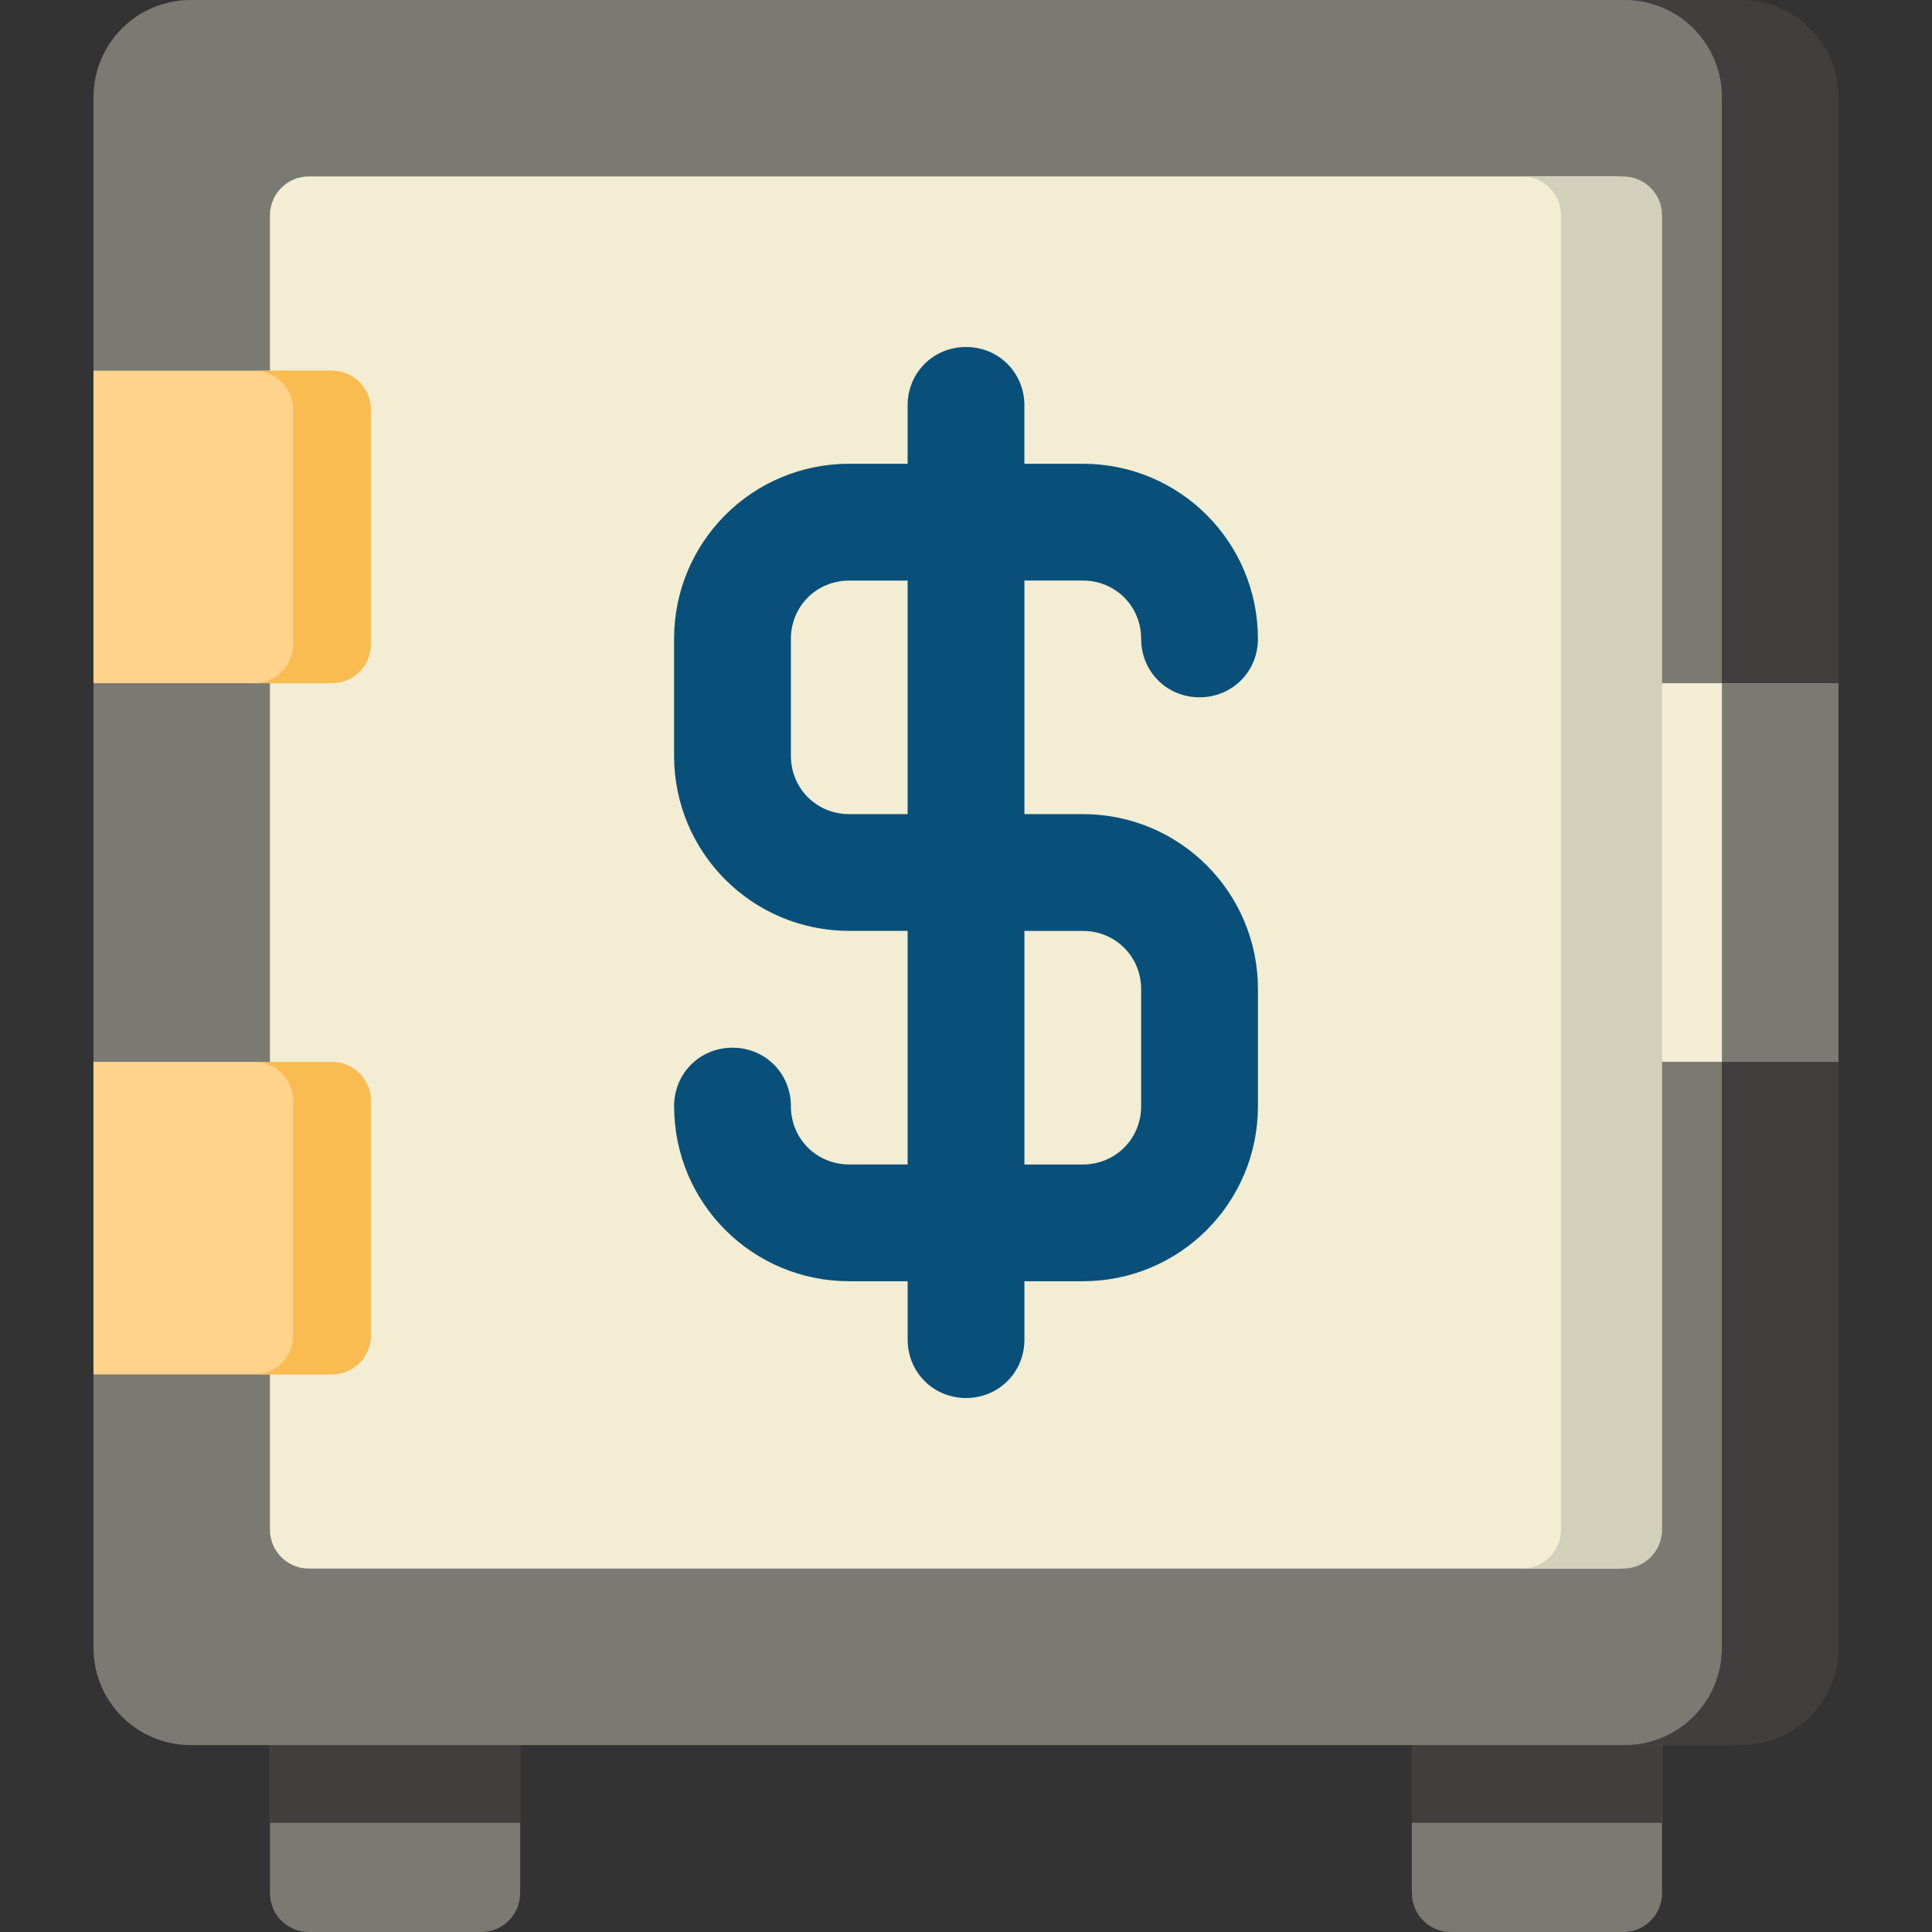 <?xml version="1.0" encoding="UTF-8"?><svg id="Layer_1" xmlns="http://www.w3.org/2000/svg" viewBox="0 0 512 512"><rect x="0" y="0" width="512" height="512" fill="#333333" stroke="none"/><defs><style>.cls-1{fill:#7a7a72;}.cls-2{fill:#d2d0bb;}.cls-3{fill:#084f7a;}.cls-4{fill:#fabb51;}.cls-5{fill:#403f3d;}.cls-6{fill:#f2edd3;}.cls-7{fill:#ffd38c;}</style></defs><path class="cls-1" d="M459.41,462.46h-18.95l-33.15,10.3-33.15-10.3h-236.32l-33.15,10.3-33.15-10.3h-21.01c-14.22,0-25.75-11.53-25.75-25.75v-72.47l10.3-41.42-10.3-41.42v-100.34l10.3-42.14-10.3-40.69V25.75C24.77,11.53,36.3,0,50.53,0h408.89C473.64,0,485.17,11.53,485.17,25.75l2.06,155.3-10.3,50.17,10.3,50.17-2.06,155.3c0,14.22-11.53,25.75-25.75,25.75h0Z"/><path class="cls-5" d="M461.47,0h-30.91C444.79,0,456.32,11.53,456.32,25.75v410.95c0,14.22-11.53,25.75-25.75,25.75h30.91c14.22,0,25.75-11.53,25.75-25.75v-155.3l-10.3-50.17,10.3-50.17V25.75C487.23,11.53,475.7,0,461.47,0h0Z"/><path class="cls-6" d="M485.17,281.4h-44.7l-10.3-50.17,10.3-50.17h44.7v100.34Z"/><path class="cls-1" d="M456.32,181.06h30.91v100.34h-30.91v-100.34Z"/><path class="cls-6" d="M428.1,415.69H81.84c-5.69,0-10.3-4.61-10.3-10.3V57.06c0-5.69,4.61-10.3,10.3-10.3h346.27c5.69,0,10.3,4.61,10.3,10.3v348.33c0,5.69-4.61,10.3-10.3,10.3Z"/><path class="cls-2" d="M430.16,46.76h-26.78c5.69,0,10.3,4.61,10.3,10.3v348.33c0,5.69-4.61,10.3-10.3,10.3h26.78c5.69,0,10.3-4.61,10.3-10.3V57.06c0-5.69-4.61-10.3-10.3-10.3Z"/><path class="cls-7" d="M86.96,364.23H24.77v-82.83h62.19c5.69,0,10.3,4.61,10.3,10.3v62.23c0,5.69-4.61,10.3-10.3,10.3Z"/><path class="cls-4" d="M87.99,281.4h-20.6c5.69,0,10.3,4.61,10.3,10.3v62.23c0,5.69-4.61,10.3-10.3,10.3h20.6c5.69,0,10.3-4.61,10.3-10.3v-62.23c0-5.69-4.61-10.3-10.3-10.3Z"/><path class="cls-7" d="M86.96,181.06H24.77v-82.83h62.19c5.69,0,10.3,4.61,10.3,10.3v62.23c0,5.69-4.61,10.3-10.3,10.3Z"/><path class="cls-4" d="M87.99,98.22h-20.6c5.69,0,10.3,4.61,10.3,10.3v62.23c0,5.69-4.61,10.3-10.3,10.3h20.6c5.69,0,10.3-4.61,10.3-10.3v-62.23c0-5.69-4.61-10.3-10.3-10.3Z"/><path class="cls-1" d="M127.54,512h-45.7c-5.69,0-10.3-4.61-10.3-10.3v-39.24h66.31v39.24c0,5.69-4.61,10.3-10.3,10.3h0Z"/><path class="cls-5" d="M71.53,462.46h66.31v20.6h-66.31v-20.6Z"/><path class="cls-1" d="M430.16,512h-45.7c-5.69,0-10.3-4.61-10.3-10.3v-39.24h66.31v39.24c0,5.69-4.61,10.3-10.3,10.3Z"/><path class="cls-5" d="M374.16,462.46h66.31v20.6h-66.31v-20.6Z"/><path class="cls-3" d="M286.95,215.75h-15.47v-61.9h15.47c8.67,0,15.47,6.81,15.47,15.47s6.81,15.47,15.47,15.47,15.47-6.81,15.47-15.47c0-25.69-20.73-46.42-46.42-46.42h-15.47v-15.47c0-8.67-6.81-15.47-15.47-15.47s-15.47,6.81-15.47,15.47v15.47h-15.47c-25.69,0-46.42,20.73-46.42,46.42v30.95c0,25.69,20.73,46.42,46.42,46.42h15.47v61.9h-15.47c-8.67,0-15.47-6.81-15.47-15.47s-6.81-15.47-15.47-15.47-15.47,6.81-15.47,15.47c0,25.69,20.73,46.42,46.42,46.42h15.47v15.47c0,8.66,6.81,15.47,15.47,15.47s15.47-6.81,15.47-15.47v-15.47h15.47c25.69,0,46.42-20.74,46.42-46.42v-30.95c0-25.69-20.73-46.42-46.42-46.42ZM240.53,215.75h-15.47c-8.67,0-15.47-6.81-15.47-15.47v-30.95c0-8.67,6.81-15.47,15.47-15.47h15.47v61.9ZM302.42,293.13c0,8.66-6.81,15.47-15.47,15.47h-15.47v-61.9h15.47c8.67,0,15.47,6.81,15.47,15.47v30.95Z"/></svg>